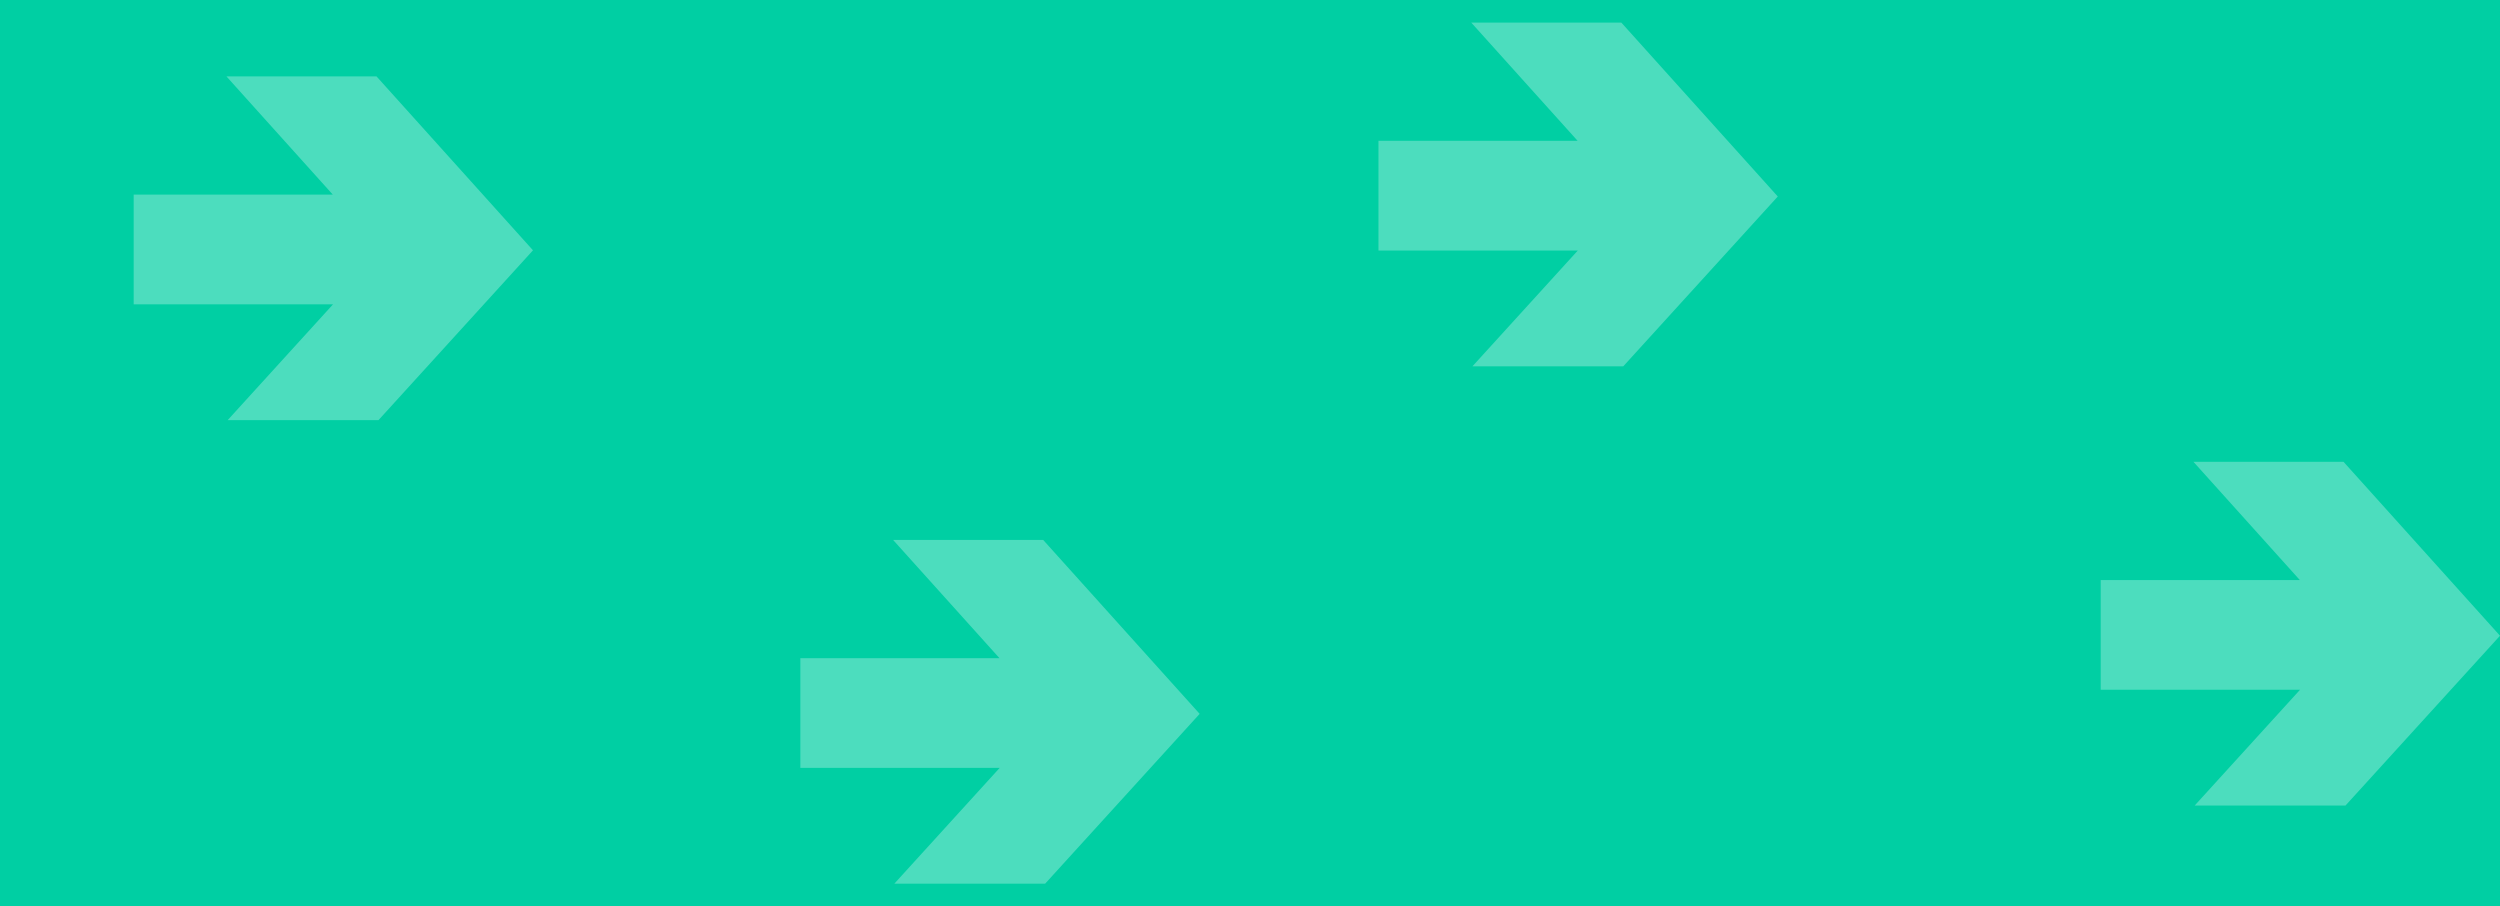 <svg width="1440" height="522" viewBox="0 0 1440 522" fill="none" xmlns="http://www.w3.org/2000/svg">
<rect width="1440" height="522" fill="#00CFA3"/>
<path fill-rule="evenodd" clip-rule="evenodd" d="M307 144.18L288.08 164.975L218.001 242H131.134L191.821 175.298L77 175.298V112.106L191.7 112.106L130.426 44H216.87L288.2 123.284L307 144.18Z" fill="#00CFA3"/>
<path fill-rule="evenodd" clip-rule="evenodd" d="M307 144.18L288.08 164.975L218.001 242H131.134L191.821 175.298L77 175.298V112.106L191.7 112.106L130.426 44H216.87L288.2 123.284L307 144.18Z" fill="white" fill-opacity="0.3"/>
<path fill-rule="evenodd" clip-rule="evenodd" d="M691 411.18L672.08 431.975L602.001 509H515.134L575.821 442.298L461 442.298V379.106L575.7 379.106L514.426 311H600.87L672.2 390.284L691 411.18Z" fill="#00CFA3"/>
<path fill-rule="evenodd" clip-rule="evenodd" d="M691 411.18L672.08 431.975L602.001 509H515.134L575.821 442.298L461 442.298V379.106L575.7 379.106L514.426 311H600.87L672.2 390.284L691 411.18Z" fill="white" fill-opacity="0.3"/>
<path fill-rule="evenodd" clip-rule="evenodd" d="M1024 113.18L1005.08 133.975L935.001 211H848.134L908.821 144.298L794 144.298V81.106L908.7 81.106L847.426 13H933.87L1005.2 92.284L1024 113.18Z" fill="#00CFA3"/>
<path fill-rule="evenodd" clip-rule="evenodd" d="M1024 113.18L1005.08 133.975L935.001 211H848.134L908.821 144.298L794 144.298V81.106L908.7 81.106L847.426 13H933.87L1005.2 92.284L1024 113.18Z" fill="white" fill-opacity="0.3"/>
<path fill-rule="evenodd" clip-rule="evenodd" d="M1440 366.18L1421.08 386.975L1351 464H1264.13L1324.82 397.298L1210 397.298V334.106L1324.7 334.106L1263.43 266H1349.87L1421.2 345.284L1440 366.18Z" fill="#00CFA3"/>
<path fill-rule="evenodd" clip-rule="evenodd" d="M1440 366.18L1421.08 386.975L1351 464H1264.13L1324.82 397.298L1210 397.298V334.106L1324.7 334.106L1263.43 266H1349.87L1421.2 345.284L1440 366.18Z" fill="white" fill-opacity="0.3"/>
</svg>
